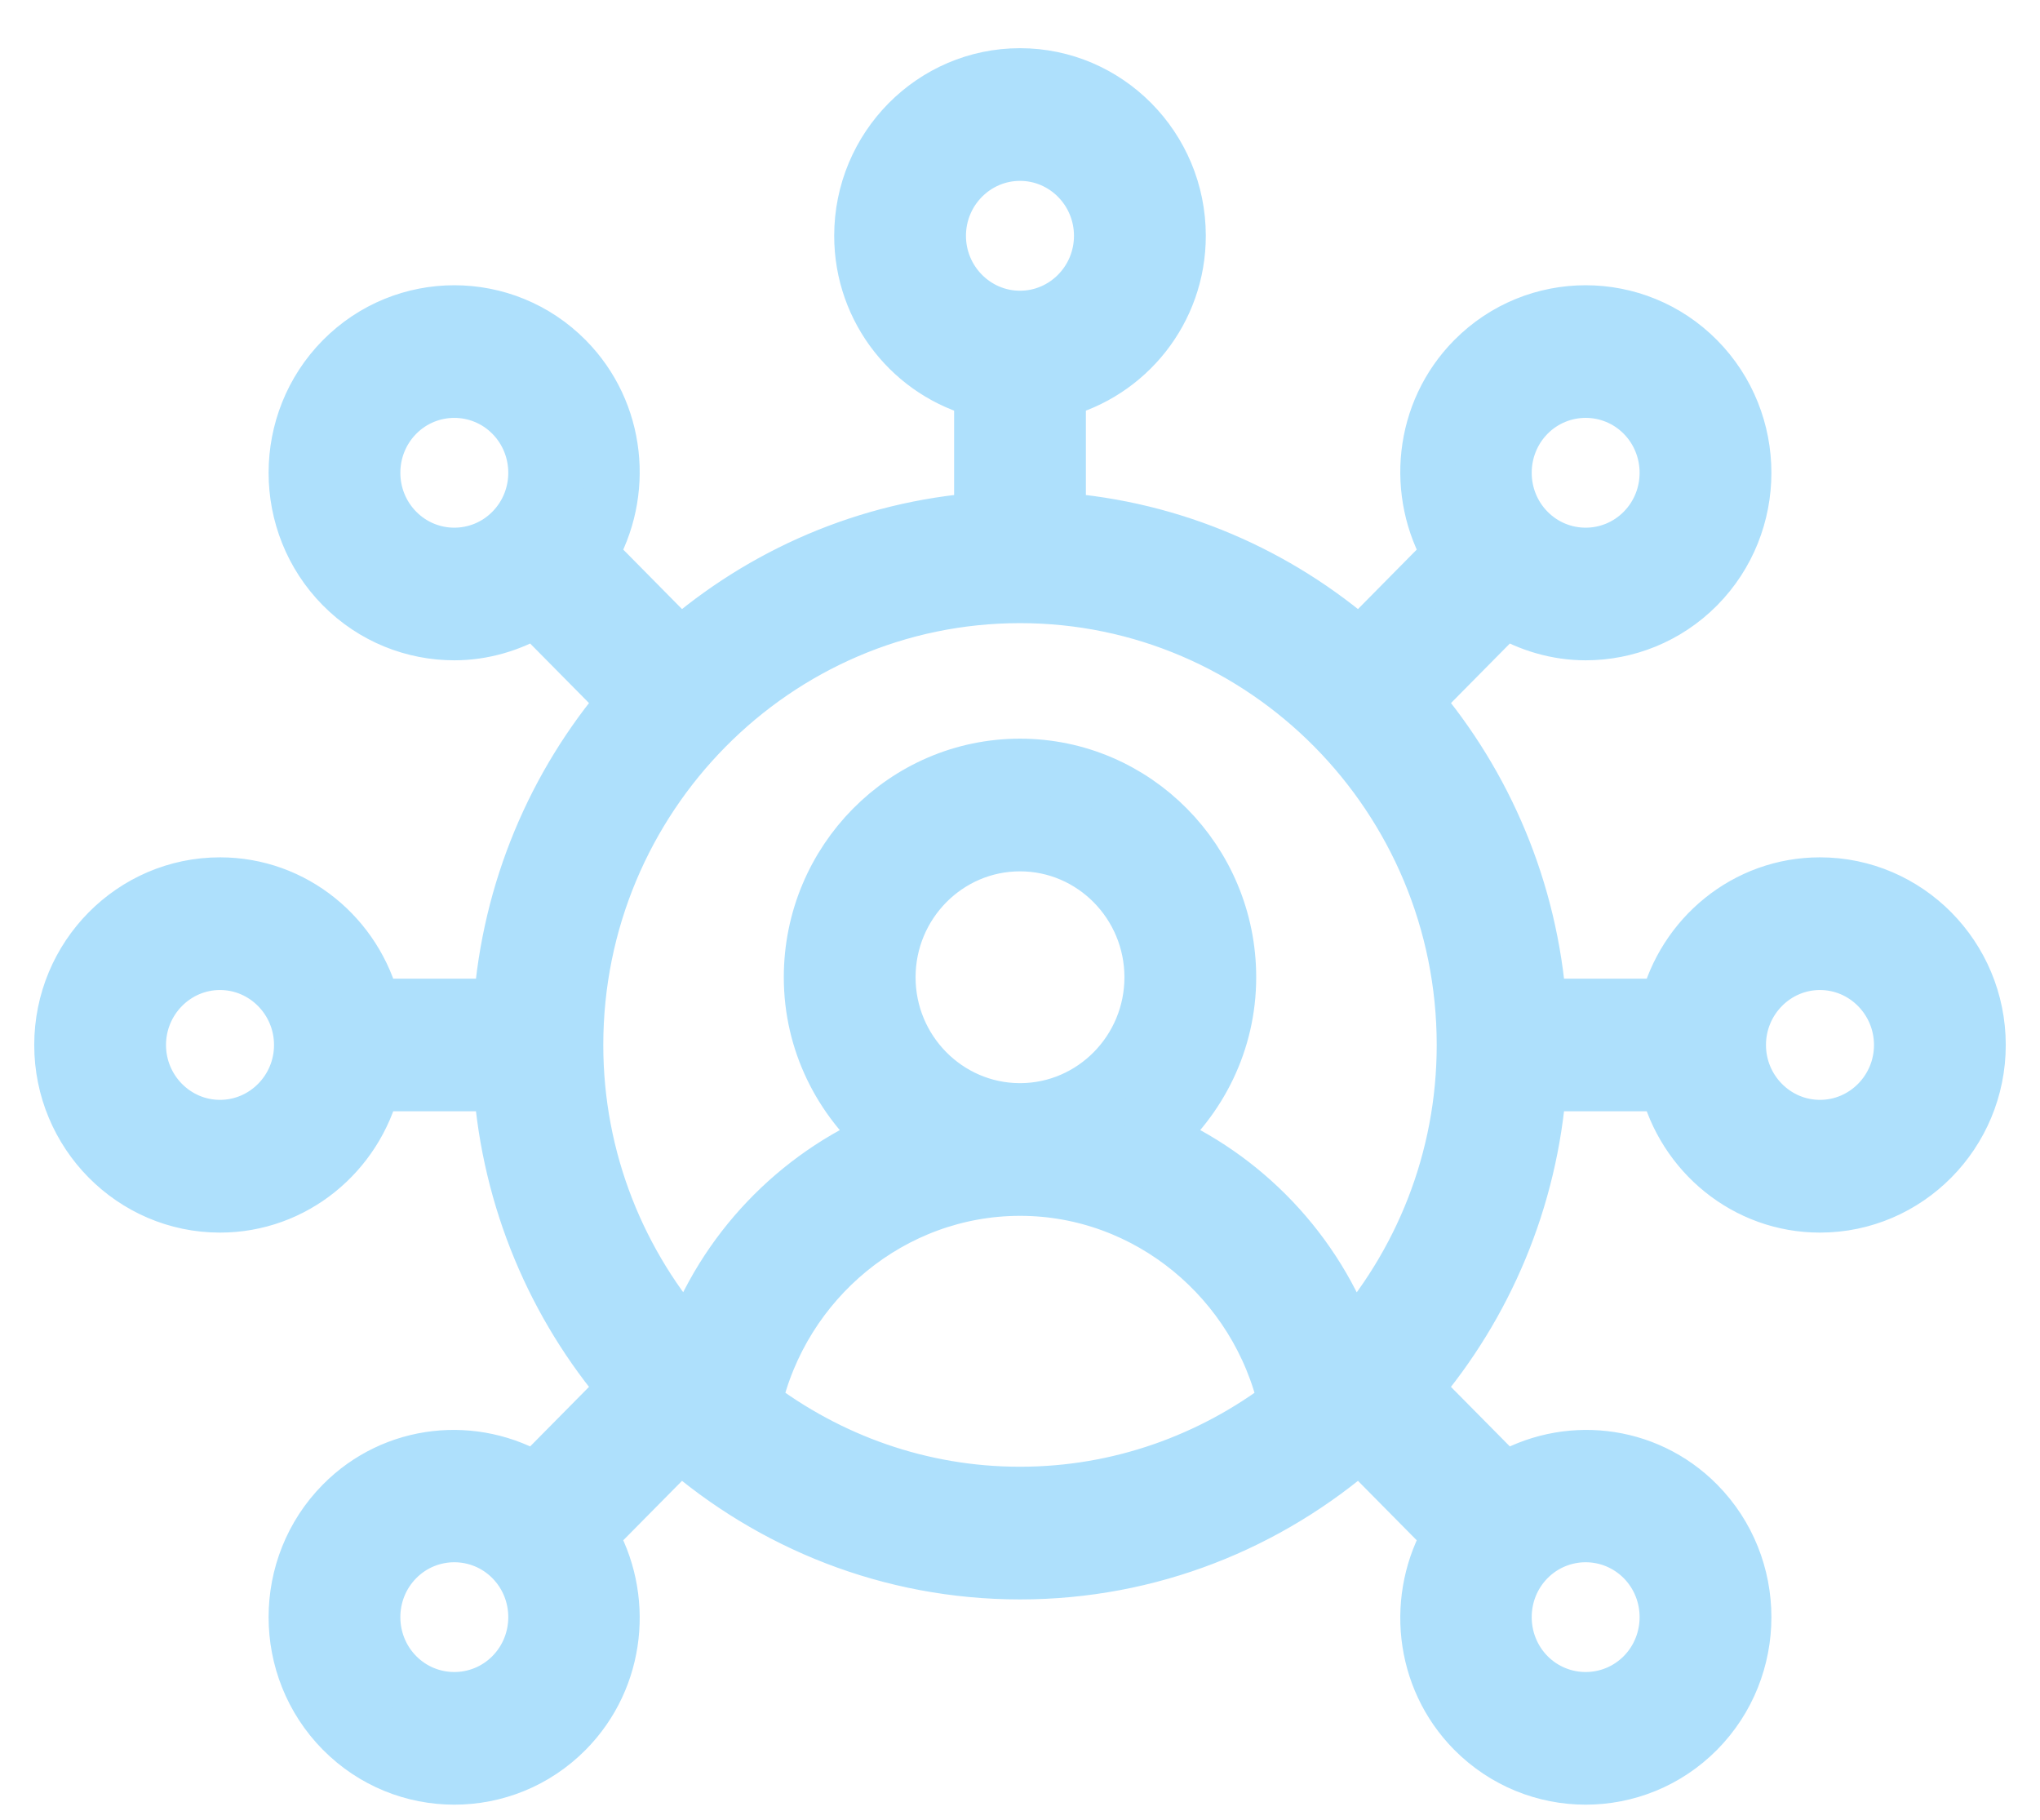 <svg width="37" height="33" viewBox="0 0 37 33" fill="none" xmlns="http://www.w3.org/2000/svg">
<path d="M3.99 21.852C5.332 21.852 6.452 20.912 6.765 19.652H9.087C9.24 21.758 10.066 23.674 11.354 25.182L9.711 26.844C8.609 26.177 7.159 26.314 6.211 27.273C5.092 28.405 5.092 30.246 6.211 31.378C6.77 31.943 7.505 32.226 8.24 32.226C8.975 32.226 9.71 31.943 10.269 31.378C11.217 30.419 11.353 28.953 10.694 27.838L12.337 26.176C13.993 27.623 16.145 28.504 18.5 28.504C20.855 28.504 23.006 27.623 24.663 26.176L26.306 27.838C25.647 28.953 25.782 30.419 26.73 31.378C27.29 31.943 28.025 32.226 28.759 32.226C29.494 32.226 30.229 31.943 30.789 31.378C31.908 30.246 31.908 28.405 30.789 27.273C29.84 26.314 28.391 26.177 27.289 26.844L25.645 25.182C26.934 23.674 27.76 21.758 27.913 19.652H30.235C30.547 20.912 31.668 21.852 33.009 21.852C34.592 21.852 35.879 20.55 35.879 18.95C35.879 17.349 34.592 16.047 33.009 16.047C31.668 16.047 30.547 16.987 30.235 18.247H27.913C27.76 16.141 26.933 14.225 25.646 12.717L27.289 11.055C27.741 11.328 28.248 11.474 28.759 11.474C29.494 11.474 30.229 11.191 30.789 10.626C31.908 9.494 31.908 7.653 30.789 6.521C29.67 5.39 27.849 5.39 26.73 6.521C25.782 7.48 25.647 8.946 26.306 10.06L24.663 11.723C23.171 10.42 21.277 9.584 19.195 9.43V7.082C20.441 6.765 21.37 5.632 21.37 4.276C21.37 2.675 20.082 1.374 18.5 1.374C16.918 1.374 15.63 2.675 15.63 4.276C15.63 5.632 16.559 6.765 17.805 7.082V9.43C15.723 9.584 13.828 10.42 12.337 11.723L10.694 10.06C11.353 8.946 11.217 7.48 10.269 6.521C9.15 5.39 7.33 5.39 6.211 6.521C5.092 7.653 5.092 9.494 6.211 10.626C6.77 11.191 7.505 11.474 8.24 11.474C8.751 11.474 9.259 11.328 9.711 11.055L11.354 12.717C10.066 14.225 9.24 16.141 9.087 18.247H6.765C6.452 16.987 5.332 16.047 3.99 16.047C2.408 16.047 1.121 17.349 1.121 18.95C1.121 20.55 2.408 21.852 3.99 21.852ZM9.286 30.384C8.709 30.966 7.771 30.966 7.194 30.384C6.617 29.8 6.617 28.851 7.194 28.267C7.482 27.976 7.861 27.83 8.24 27.83C8.619 27.83 8.998 27.976 9.286 28.267C9.863 28.851 9.863 29.8 9.286 30.384ZM13.674 25.46C14.181 23.212 16.174 21.554 18.49 21.548C18.494 21.548 18.497 21.549 18.5 21.549C18.504 21.549 18.508 21.548 18.512 21.548C20.826 21.553 22.817 23.212 23.324 25.461C21.977 26.484 20.31 27.098 18.5 27.098C16.689 27.098 15.021 26.484 13.674 25.46ZM16.106 17.722C16.106 16.387 17.18 15.301 18.5 15.301C19.82 15.301 20.894 16.387 20.894 17.722C20.894 19.052 19.827 20.134 18.514 20.142C18.51 20.142 18.506 20.141 18.502 20.141C18.497 20.141 18.492 20.142 18.487 20.142C17.173 20.134 16.106 19.052 16.106 17.722ZM29.806 28.267C30.382 28.851 30.382 29.8 29.806 30.384C29.229 30.966 28.29 30.966 27.713 30.384C27.137 29.8 27.137 28.851 27.713 28.267C28.002 27.976 28.381 27.83 28.759 27.83C29.138 27.83 29.517 27.976 29.806 28.267ZM33.009 17.453C33.825 17.453 34.489 18.125 34.489 18.95C34.489 19.774 33.825 20.445 33.009 20.445C32.194 20.445 31.53 19.774 31.53 18.95C31.53 18.125 32.194 17.453 33.009 17.453ZM27.713 7.515C28.29 6.932 29.229 6.932 29.806 7.515C30.382 8.099 30.382 9.048 29.806 9.631C29.229 10.215 28.29 10.215 27.713 9.631C27.137 9.048 27.137 8.099 27.713 7.515ZM17.02 4.276C17.02 3.451 17.684 2.78 18.5 2.78C19.316 2.78 19.979 3.451 19.979 4.276C19.979 5.101 19.316 5.772 18.5 5.772C17.684 5.772 17.02 5.101 17.02 4.276ZM7.194 9.631C6.617 9.048 6.617 8.099 7.194 7.515C7.482 7.224 7.861 7.078 8.24 7.078C8.619 7.078 8.998 7.224 9.286 7.515C9.863 8.099 9.863 9.048 9.286 9.631C8.709 10.215 7.771 10.215 7.194 9.631ZM18.5 10.8C22.943 10.8 26.558 14.456 26.558 18.95C26.558 21.044 25.766 22.95 24.477 24.395C23.866 22.686 22.557 21.326 20.923 20.637C21.748 19.935 22.284 18.896 22.284 17.722C22.284 15.612 20.587 13.895 18.5 13.895C16.413 13.895 14.716 15.612 14.716 17.722C14.716 18.896 15.252 19.935 16.078 20.638C14.443 21.327 13.133 22.686 12.521 24.393C11.233 22.948 10.442 21.043 10.442 18.95C10.442 14.456 14.057 10.8 18.5 10.8ZM3.99 17.453C4.806 17.453 5.47 18.125 5.47 18.95C5.47 19.774 4.806 20.445 3.99 20.445C3.175 20.445 2.511 19.774 2.511 18.95C2.511 18.125 3.175 17.453 3.99 17.453Z" fill="#AEE0FC" stroke="#AEE0FC"/>
</svg>
